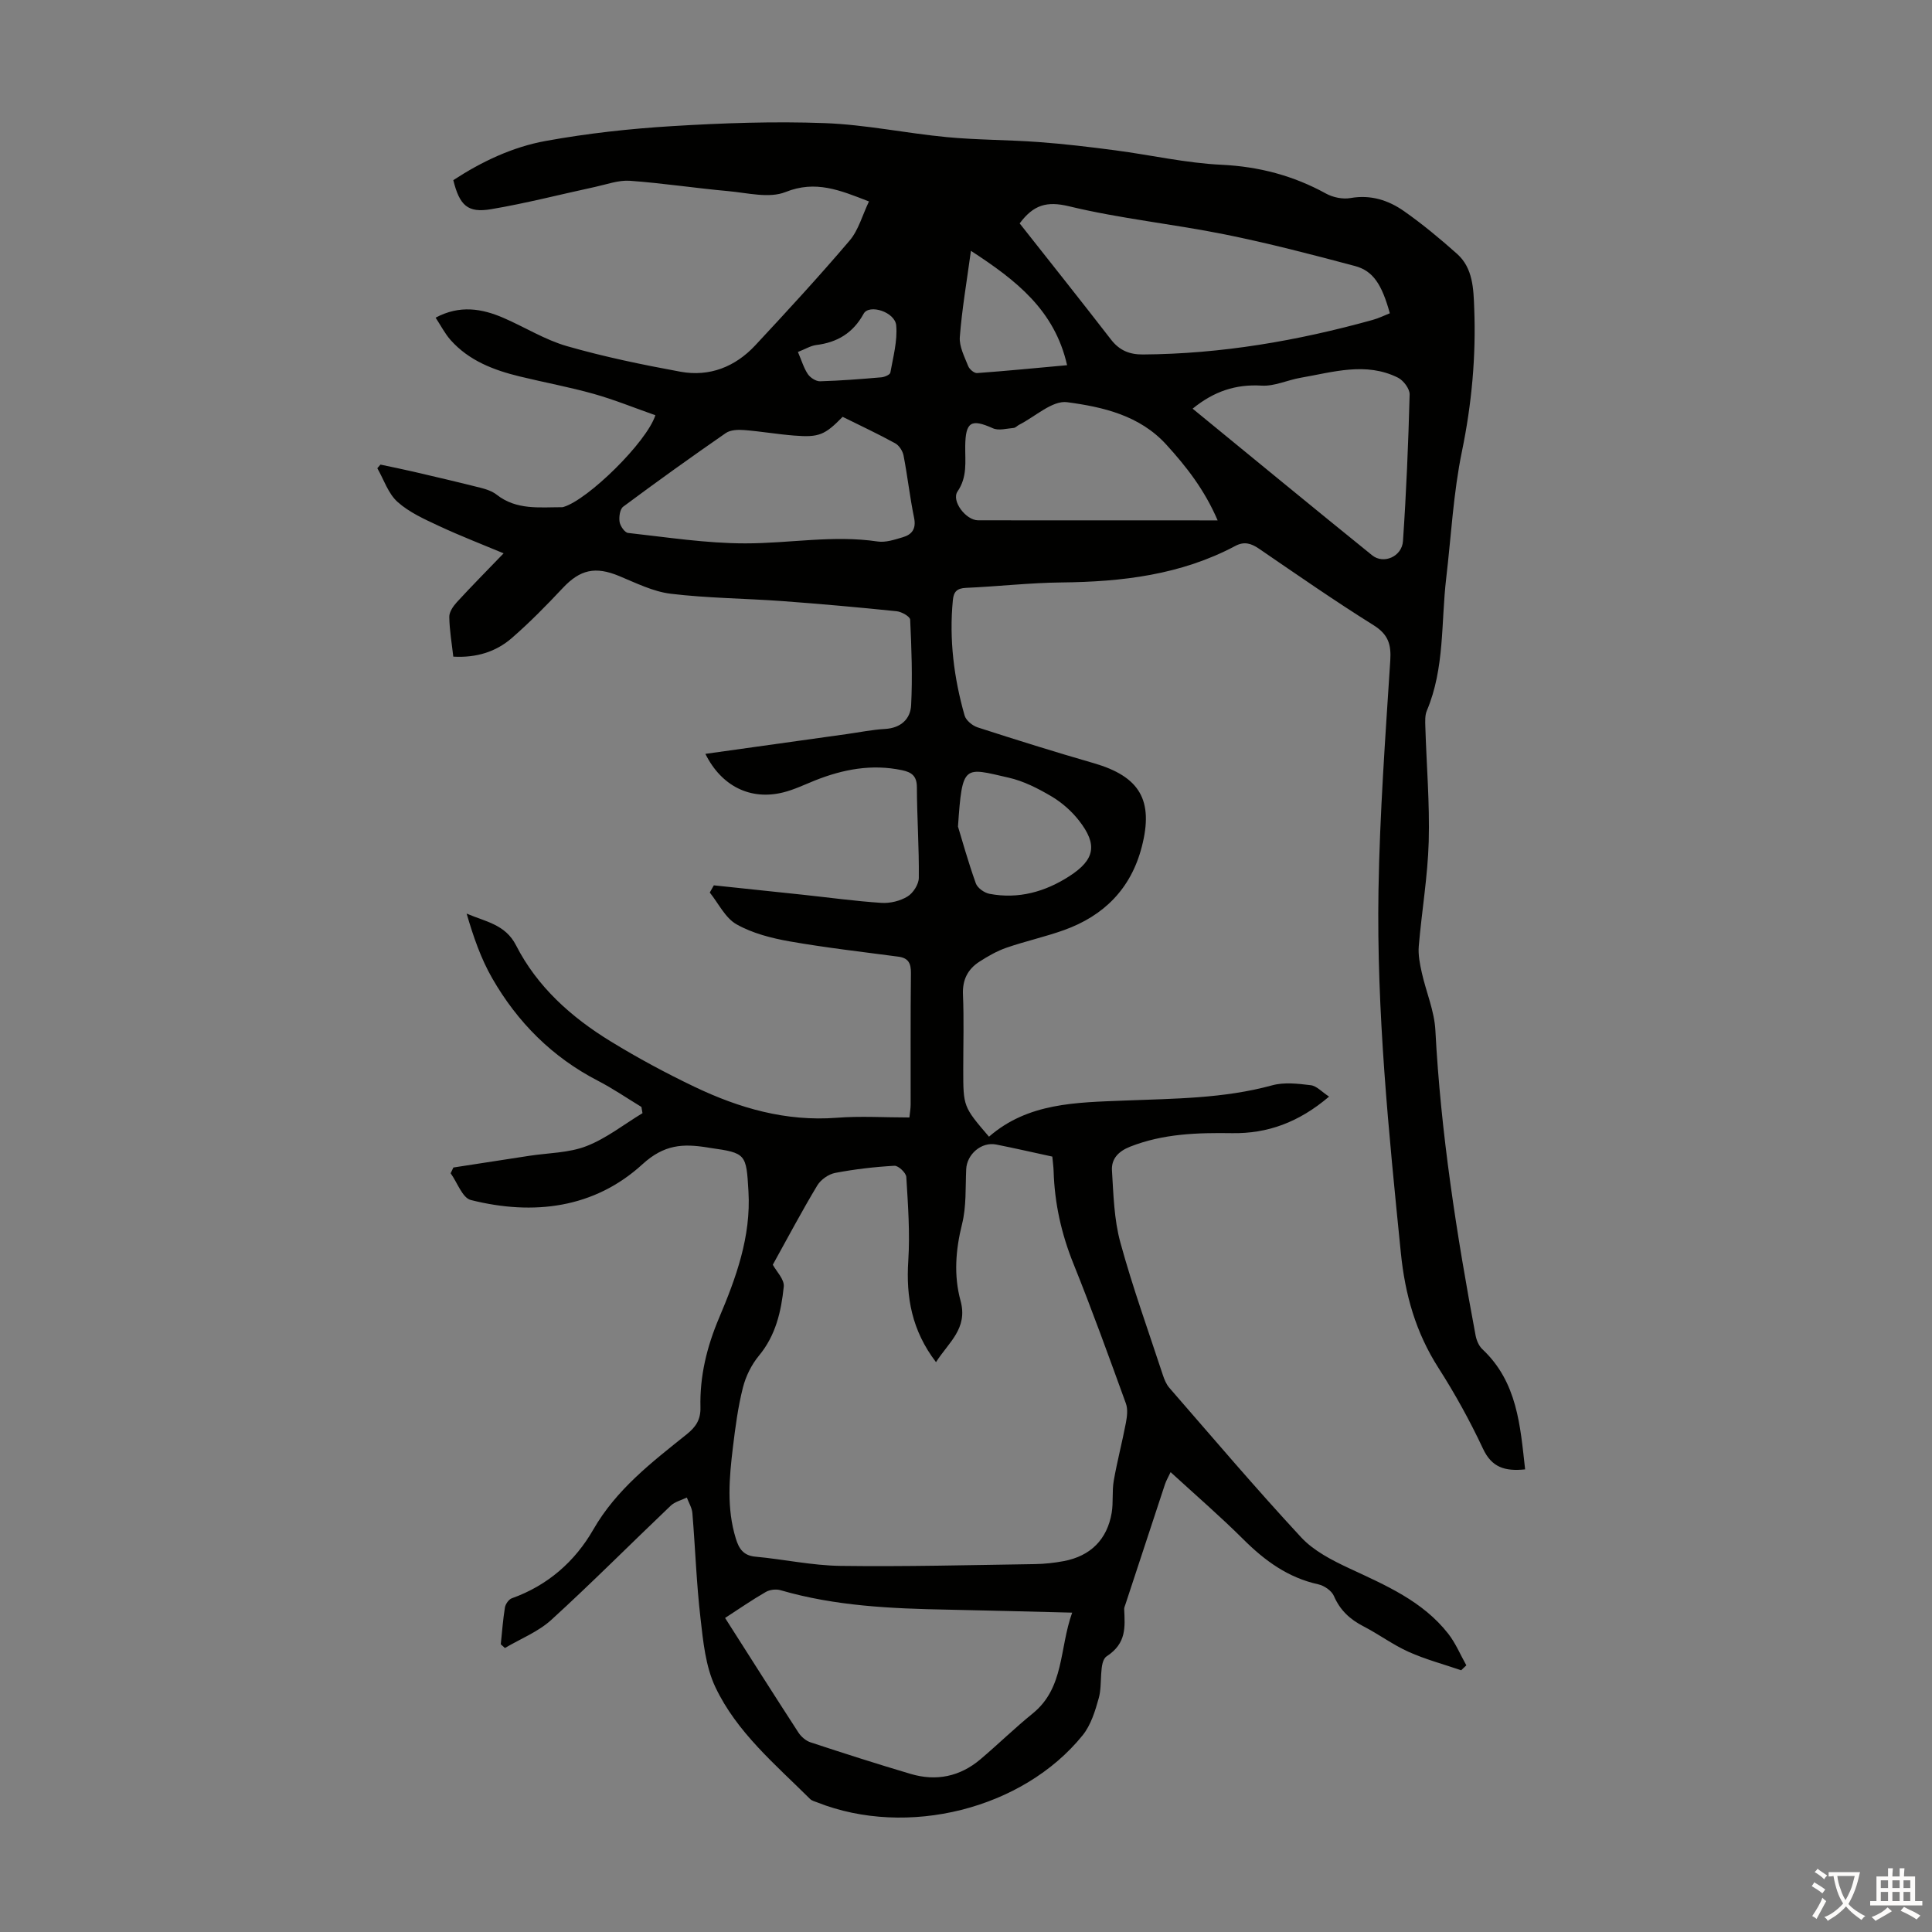 <svg enable-background="new 0 0 400 400" viewBox="0 0 400 400" xmlns="http://www.w3.org/2000/svg"><rect x="0" y="0" width="400" height="400" fill="#808080" stroke="none"/><path d="m103.68 340.43c.27-2.54.45-5.1.86-7.62.12-.71.79-1.67 1.42-1.9 7.41-2.64 13.07-7.6 16.87-14.22 4.79-8.34 12.11-13.94 19.33-19.72 1.89-1.52 2.92-3.02 2.86-5.57-.16-6.44 1.3-12.49 3.84-18.5 3.52-8.32 6.65-16.85 6.1-26.23-.45-7.75-.47-7.96-7.95-9.01-.22-.03-.44-.07-.66-.11-4.94-.77-8.82-.63-13.33 3.49-9.98 9.13-22.59 10.67-35.54 7.41-1.75-.44-2.8-3.63-4.18-5.54.19-.4.38-.79.57-1.19 5.23-.81 10.46-1.61 15.7-2.42 3.97-.61 8.18-.59 11.83-2 4.13-1.6 7.77-4.5 11.62-6.83-.07-.43-.15-.86-.22-1.29-3-1.82-5.91-3.82-9.01-5.42-9.45-4.88-16.64-12.1-21.87-21.2-2.36-4.1-3.92-8.65-5.31-13.41 3.91 1.68 8.01 2.22 10.23 6.57 4.39 8.6 11.43 14.88 19.55 19.86 5.61 3.44 11.44 6.58 17.38 9.42 9.28 4.44 18.96 7.23 29.48 6.42 4.89-.38 9.84-.06 15.03-.06.1-.96.25-1.8.26-2.65.02-9.07-.05-18.14.06-27.21.02-2.03-.5-3.15-2.59-3.43-7.52-1-15.07-1.86-22.54-3.17-3.77-.67-7.69-1.67-10.98-3.53-2.34-1.32-3.72-4.32-5.54-6.58.28-.5.56-.99.84-1.49 6.13.65 12.26 1.29 18.38 1.94 5.44.58 10.86 1.33 16.31 1.69 1.8.12 3.89-.39 5.41-1.32 1.17-.71 2.33-2.52 2.34-3.86.07-6.26-.38-12.53-.4-18.79-.01-2.35-1.14-3.09-3.08-3.5-6.26-1.32-12.21-.19-18.03 2.13-2.17.87-4.32 1.91-6.57 2.47-6.78 1.69-12.79-1.29-16.11-7.98 9.8-1.37 19.51-2.73 29.23-4.09 2.66-.37 5.31-.92 7.98-1.07 3.26-.19 5.25-2.06 5.39-4.92.3-5.89.08-11.81-.2-17.71-.03-.65-1.78-1.64-2.8-1.74-7.88-.81-15.78-1.52-23.68-2.1-7.69-.56-15.44-.6-23.08-1.52-3.66-.44-7.21-2.23-10.69-3.67-4.92-2.04-8.07-1.36-11.67 2.48-3.36 3.58-6.82 7.11-10.52 10.33-3.29 2.87-7.34 4.15-12.15 3.88-.31-2.74-.79-5.48-.83-8.23-.02-1.02.81-2.22 1.57-3.05 3.02-3.29 6.16-6.46 9.68-10.11-4.5-1.88-9.01-3.62-13.38-5.66-3-1.4-6.17-2.82-8.59-4.99-1.93-1.73-2.83-4.61-4.18-6.97.22-.25.44-.5.65-.75 2.24.48 4.48.92 6.71 1.44 4.68 1.09 9.36 2.18 14.02 3.36 1.16.29 2.41.71 3.33 1.43 4.1 3.22 8.86 2.59 13.53 2.59.11 0 .22-.02.33-.06 5-1.47 17.17-13.34 19-18.98-4.23-1.48-8.43-3.2-12.76-4.42-5.05-1.42-10.23-2.37-15.33-3.61-5.39-1.31-10.5-3.26-14.31-7.54-1.16-1.31-1.98-2.92-3.1-4.63 4.97-2.66 9.55-1.9 14.06.05 4.41 1.91 8.58 4.54 13.15 5.85 7.7 2.21 15.59 3.84 23.48 5.29 6.02 1.1 11.34-1.01 15.49-5.46 6.63-7.12 13.23-14.28 19.53-21.69 1.85-2.17 2.64-5.25 4.01-8.1-6.06-2.36-11.05-4.44-17.28-1.95-3.39 1.35-7.88.17-11.85-.19-6.79-.61-13.55-1.65-20.35-2.14-2.35-.17-4.79.74-7.18 1.26-7.19 1.55-14.32 3.4-21.57 4.62-4.85.82-6.52-.76-7.83-6.01 5.84-3.82 12.24-6.87 19.14-8.12 8.65-1.57 17.45-2.54 26.23-3.07 10.49-.64 21.04-1.01 31.53-.62 8.45.31 16.84 2.1 25.28 2.9 6.31.6 12.68.55 19.01 1.02 5.32.39 10.63 1.02 15.91 1.72 7.31.96 14.57 2.63 21.9 2.98 7.8.37 14.91 2.24 21.69 5.97 1.45.8 3.48 1.21 5.09.92 4.19-.73 7.85.46 11.09 2.74 3.83 2.69 7.45 5.7 10.95 8.82 3.31 2.95 3.4 7.28 3.55 11.23.39 9.97-.51 19.81-2.54 29.66-1.78 8.61-2.23 17.5-3.26 26.27-1.08 9.17-.29 18.61-4.01 27.42-.41.97-.34 2.2-.31 3.31.24 7.94.92 15.89.7 23.82-.21 7.23-1.45 14.42-2.06 21.64-.15 1.8.23 3.69.63 5.48.89 3.99 2.6 7.91 2.81 11.92 1.11 21.28 4.4 42.26 8.32 63.15.19 1.02.67 2.18 1.4 2.87 7.26 6.81 7.84 15.82 8.86 24.89-4.21.43-6.91-.41-8.72-4.28-2.7-5.76-5.8-11.38-9.23-16.74-4.69-7.33-6.91-15.15-7.78-23.82-2.51-24.95-5.04-49.9-4.63-75 .26-15.88 1.42-31.75 2.44-47.6.22-3.39-.43-5.44-3.46-7.34-8.06-5.04-15.87-10.47-23.72-15.84-1.64-1.12-3.08-1.54-4.9-.57-11.26 5.99-23.46 7.43-35.99 7.56-6.59.07-13.17.83-19.76 1.12-1.87.08-2.56.78-2.73 2.54-.79 8.13.21 16.09 2.43 23.89.29 1.02 1.63 2.11 2.71 2.46 7.97 2.58 15.97 5.08 24.01 7.4 9.54 2.76 12.47 7.66 9.96 17.34-2.24 8.66-7.85 14.28-16.14 17.24-3.89 1.39-7.95 2.28-11.86 3.63-1.97.68-3.85 1.76-5.62 2.9-2.4 1.55-3.53 3.74-3.4 6.79.22 5.14.06 10.3.06 15.45 0 7.77 0 7.77 5.33 13.99 8.08-7.04 18.05-7.08 28.02-7.48 10.26-.41 20.57-.4 30.63-3.16 2.48-.68 5.34-.34 7.97-.02 1.22.15 2.3 1.39 3.79 2.36-6.27 5.34-12.74 7.68-20.06 7.57-7.19-.11-14.29.1-21.14 2.8-2.43.96-3.9 2.53-3.75 4.93.31 4.98.43 10.11 1.73 14.87 2.53 9.26 5.8 18.32 8.8 27.45.31.94.71 1.93 1.34 2.66 9.03 10.38 17.94 20.88 27.29 30.96 2.61 2.82 6.41 4.76 9.98 6.43 7.53 3.51 15.17 6.76 20.47 13.52 1.54 1.96 2.52 4.36 3.76 6.56-.36.34-.71.68-1.07 1.02-3.64-1.25-7.38-2.24-10.88-3.81-3.25-1.46-6.16-3.64-9.34-5.28-2.79-1.44-4.85-3.32-6.13-6.29-.47-1.09-2-2.14-3.23-2.41-6.26-1.38-11.08-4.89-15.52-9.32-4.75-4.73-9.83-9.12-15.06-13.91-.48 1.03-.91 1.75-1.17 2.53-2.74 8.27-5.46 16.56-8.18 24.84-.1.32-.27.65-.26.97.16 3.74.52 7.07-3.61 9.78-1.68 1.1-.84 5.73-1.64 8.62-.75 2.7-1.64 5.62-3.35 7.74-12.37 15.31-36.34 21.26-54.94 13.9-.51-.2-1.12-.34-1.49-.71-7.21-7.17-15.2-13.83-19.62-23.18-2.03-4.29-2.52-9.43-3.07-14.25-.84-7.22-1.08-14.51-1.68-21.76-.09-1.1-.75-2.15-1.15-3.22-1.13.55-2.48.87-3.34 1.69-8.26 7.86-16.3 15.96-24.72 23.64-2.71 2.47-6.37 3.91-9.6 5.82-.3-.27-.58-.52-.86-.77zm56.32-78.58c.71 1.33 2.43 3.03 2.27 4.54-.53 5.1-1.65 10.09-5.14 14.29-1.55 1.87-2.74 4.29-3.33 6.65-1.01 4-1.55 8.13-2.05 12.24-.77 6.34-1.34 12.71.6 18.99.63 2.05 1.54 3.5 4.03 3.73 5.89.54 11.74 1.83 17.63 1.91 13.41.18 26.83-.17 40.24-.37 2-.03 4.03-.25 6-.62 5.53-1.05 8.97-4.47 9.91-9.98.37-2.18.05-4.48.43-6.66.7-4.01 1.75-7.97 2.51-11.97.25-1.31.44-2.84 0-4.04-3.51-9.67-7-19.35-10.84-28.88-2.51-6.21-3.92-12.55-4.12-19.2-.03-.99-.18-1.97-.27-3.02-3.98-.86-7.79-1.74-11.63-2.5-3.05-.6-6.07 2.02-6.2 5.13-.17 3.78.05 7.69-.85 11.31-1.34 5.36-1.75 10.68-.32 15.9 1.58 5.78-2.48 8.61-5.08 12.72-5.02-6.57-6.23-13.45-5.74-21.01.37-5.75-.06-11.56-.41-17.33-.05-.86-1.65-2.37-2.46-2.32-4.11.23-8.23.71-12.27 1.48-1.37.26-2.97 1.39-3.69 2.58-3.2 5.31-6.1 10.8-9.22 16.43zm-9.88 73.13c5.19 8.13 10.14 15.96 15.19 23.73.56.86 1.54 1.71 2.5 2.02 6.88 2.27 13.78 4.48 20.73 6.54 5.3 1.57 10.21.56 14.45-3.03 3.66-3.1 7.1-6.47 10.83-9.49 6.57-5.34 5.47-13.35 8.16-20.87-9.15-.22-17.5-.46-25.86-.62-11.63-.22-23.22-.74-34.5-4.02-.92-.27-2.22-.13-3.05.35-2.8 1.6-5.46 3.45-8.45 5.39zm60.99-288.73c6.36 8.06 12.69 16.01 18.91 24.05 1.75 2.26 3.83 3.11 6.62 3.09 16.2-.11 31.99-2.83 47.54-7.15 1.24-.34 2.41-.92 3.57-1.38-1.65-5.95-3.44-8.77-7.2-9.78-8.94-2.39-17.9-4.72-26.97-6.55-10.71-2.16-21.65-3.26-32.24-5.82-4.64-1.12-7.37-.29-10.23 3.54zm-36.65 40.05c-3.69 3.77-4.89 4.29-10.05 3.88-3.45-.27-6.87-.87-10.32-1.14-1.27-.1-2.85-.05-3.82.62-7.17 4.96-14.25 10.04-21.24 15.24-.69.51-.91 2.14-.75 3.16.14.86 1.07 2.21 1.76 2.28 8.07.89 16.17 2.16 24.26 2.16 9.12.01 18.22-1.76 27.4-.39 1.66.25 3.52-.38 5.21-.88 1.92-.56 2.81-1.76 2.34-4.04-.88-4.26-1.35-8.61-2.18-12.88-.18-.94-.92-2.09-1.73-2.53-3.49-1.92-7.13-3.62-10.88-5.48zm72.46-1.69c12.44 10.18 24.76 20.33 37.17 30.36 2.36 1.91 6.16.27 6.38-2.93.69-10.11 1.11-20.24 1.38-30.37.03-1.17-1.28-2.91-2.42-3.48-6.65-3.31-13.43-1.14-20.14.02-2.72.47-5.43 1.79-8.08 1.63-5.33-.32-9.85 1.15-14.29 4.77zm5.18 23.13c-2.73-6.36-6.48-11.13-10.63-15.69-5.52-6.06-13.12-7.79-20.53-8.78-3.05-.41-6.61 2.99-9.93 4.67-.4.2-.75.63-1.15.66-1.44.12-3.1.61-4.29.07-4.49-2.01-5.67-1.37-5.73 3.71-.03 3.2.47 6.36-1.59 9.37-1.33 1.95 1.72 5.96 4.23 5.97 7.16.02 14.32.01 21.48.01 9.17.01 18.33.01 28.14.01zm-53.76 63.39c.76 2.49 2.06 7.18 3.69 11.75.34.97 1.77 1.98 2.85 2.18 6 1.13 11.52-.42 16.56-3.68 5.25-3.4 5.84-6.52 1.96-11.48-1.54-1.98-3.57-3.76-5.72-5.03-2.76-1.63-5.75-3.16-8.84-3.86-9.31-2.12-9.6-2.95-10.5 10.12zm22.59-95.52c-2.59-11.42-10.53-17.57-19.91-23.68-.87 6.41-1.86 12.1-2.3 17.84-.15 1.96.96 4.07 1.73 6.02.25.65 1.25 1.5 1.84 1.45 6.08-.44 12.15-1.04 18.64-1.63zm-55.73-2.74c.77 1.78 1.21 3.33 2.06 4.59.51.75 1.69 1.51 2.54 1.48 4.23-.12 8.46-.46 12.68-.82.67-.06 1.79-.54 1.86-.98.58-3.24 1.49-6.56 1.21-9.76-.24-2.8-5.6-4.49-6.74-2.43-2.2 4.01-5.46 5.95-9.86 6.49-1.15.16-2.25.85-3.75 1.43z" fill="#010100"/><g fill="#fcfbfa"><path d="m377.9 391.2c-.2.3-.4.5-.6.8-.7-.6-1.4-1-2.2-1.5.2-.3.4-.5.5-.8.6.4 1.4.8 2.3 1.5zm-1.8 6.1c-.2-.2-.5-.4-.9-.6.4-.6.8-1.2 1.2-1.9s.7-1.3.9-1.9c.3.3.5.5.8.7-.7 1.3-1.4 2.6-2 3.7zm2.2-9c-.3.3-.5.5-.6.8-.6-.6-1.3-1.1-2-1.5.3-.3.5-.5.6-.7.6.5 1.3.9 2 1.4zm.3.2v-.9h2 4.5c-.3 1.3-.6 2.5-1 3.6s-.9 2.1-1.4 3c.4.5 1 1 1.6 1.4s1.2.8 1.9 1.1c-.3.2-.5.4-.8.8-.4-.3-1-.7-1.6-1.2s-1.2-1.1-1.6-1.6c-.5.6-1.1 1.1-1.7 1.6s-1.4.9-2.1 1.4c-.1-.3-.3-.5-.7-.8.6-.2 1.2-.5 1.9-1s1.4-1.1 2-1.8c-.5-.8-.9-1.6-1.2-2.5s-.6-2-.8-3.2c-.4.1-.7.1-1 .1zm2.5 2.7c.3 1 .7 1.7 1 2.2.3-.5.6-1.1 1-2s.6-1.9.9-3h-3.2-.4c.1.9.3 1.8.7 2.8z"/><path d="m396.5 388.5v1.5 3.6h1.5v.9c-.4 0-1 0-1.7 0h-7.9c-.5 0-.9 0-1.2 0v-.9h1.3v-3.5c0-.7 0-1.2 0-1.6h2.4c0-.8 0-1.4 0-1.7h1c0 .3-.1.8-.1 1.7h1.5c0-.8 0-1.4 0-1.7h1c0 .3-.1.9-.1 1.7zm-8.2 9.2c-.2-.3-.5-.5-.8-.8.8-.3 1.4-.6 1.9-.9s1-.7 1.4-1.1c.3.3.6.5.9.8-1.6 1-2.8 1.6-3.4 2zm2.6-6.8v-1.6h-1.5v1.6zm0 2.7v-1.9h-1.5v1.9zm2.4-2.7v-1.6h-1.5v1.6zm0 2.7v-1.9h-1.5v1.9zm.2 2 .7-.8c.4.2.9.5 1.6.8s1.3.7 1.8 1c-.3.3-.5.5-.8.8-.4-.3-1.5-1-3.3-1.8zm2-4.7v-1.6h-1.4v1.6zm0 2.7v-1.9h-1.4v1.9z"/></g></svg>
